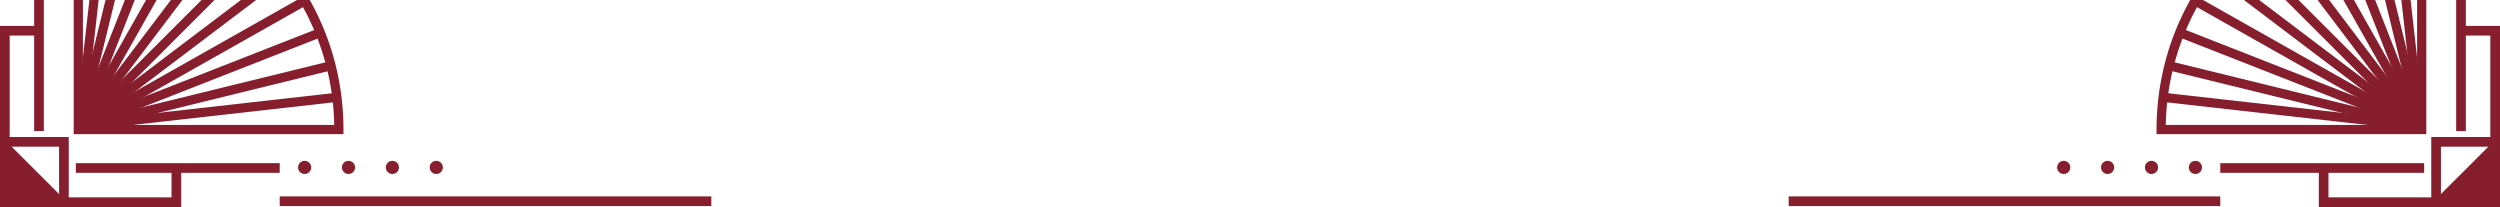 <svg width="362" height="30" viewBox="0 0 362 30" fill="none" xmlns="http://www.w3.org/2000/svg">
<g clip-path="url(#clip0_56_65)">
<g clip-path="url(#clip1_56_65)">
<path d="M40.502 29.843L103 29.843L103 28.443L40.502 28.443L40.502 29.843Z" fill="#861E2D"/>
<path d="M4.946 18.98L6.346 18.98L6.346 -10.529L4.946 -10.529L4.946 18.98Z" fill="#861E2D"/>
<path d="M10.98 25.025L40.502 25.025L40.502 23.626L10.98 23.626L10.98 25.025Z" fill="#861E2D"/>
<path d="M9.92204e-06 3.751L5.646 3.751L5.646 5.15L1.4 5.15L1.4 28.576L24.836 28.576L24.836 24.326L26.236 24.326L26.236 29.976L7.62939e-06 29.976L9.92204e-06 3.751Z" fill="#861E2D"/>
<path d="M0.287 19.839L9.954 19.839L9.954 29.5L0.287 29.5L0.287 19.837L0.287 19.839ZM8.554 21.239L1.687 21.239L1.687 28.1L8.554 28.1L8.554 21.237L8.554 21.239Z" fill="#861E2D"/>
<path d="M44.108 25.194C44.634 25.194 45.062 24.767 45.062 24.241C45.062 23.714 44.634 23.287 44.108 23.287C43.581 23.287 43.154 23.714 43.154 24.241C43.154 24.767 43.581 25.194 44.108 25.194Z" fill="#861E2D"/>
<path d="M50.462 25.194C50.989 25.194 51.416 24.767 51.416 24.241C51.416 23.714 50.989 23.287 50.462 23.287C49.936 23.287 49.508 23.714 49.508 24.241C49.508 24.767 49.936 25.194 50.462 25.194Z" fill="#861E2D"/>
<path d="M56.819 25.194C57.346 25.194 57.773 24.767 57.773 24.241C57.773 23.714 57.346 23.287 56.819 23.287C56.292 23.287 55.865 23.714 55.865 24.241C55.865 24.767 56.292 25.194 56.819 25.194Z" fill="#861E2D"/>
<path d="M63.175 25.194C63.702 25.194 64.129 24.767 64.129 24.241C64.129 23.714 63.702 23.287 63.175 23.287C62.649 23.287 62.221 23.714 62.221 24.241C62.221 24.767 62.649 25.194 63.175 25.194Z" fill="#861E2D"/>
<path d="M0.014 30L0.014 19.565L10.454 30L0.014 30Z" fill="#861E2D"/>
<path d="M10.673 -19.623L11.338 -19.623C21.593 -19.623 31.236 -15.631 38.489 -8.381C45.741 -1.131 49.735 8.507 49.735 18.758L49.735 19.423L10.673 19.423L10.673 -19.623ZM48.397 18.091C48.046 -1.81 31.915 -17.935 12.005 -18.286L12.005 18.091L48.397 18.091Z" fill="#861E2D"/>
<path d="M12.235 18.818L38.495 -7.432L37.553 -8.373L11.293 17.876L12.235 18.818Z" fill="#861E2D"/>
<path d="M12.134 18.873L41.556 -3.385L40.752 -4.446L11.33 17.812L12.134 18.873Z" fill="#861E2D"/>
<path d="M12.22 18.915L44.289 0.802L43.633 -0.357L11.565 17.756L12.22 18.915Z" fill="#861E2D"/>
<path d="M11.506 18.961L48.553 14.787L48.404 13.464L11.356 17.637L11.506 18.961Z" fill="#861E2D"/>
<path d="M12.005 18.91L46.426 5.412L45.94 4.173L11.519 17.67L12.005 18.91Z" fill="#861E2D"/>
<path d="M12.08 18.993L47.674 10.261L47.356 8.968L11.762 17.7L12.08 18.993Z" fill="#861E2D"/>
<path d="M11.851 19.237L34.64 -10.871L33.577 -11.674L10.789 18.433L11.851 19.237Z" fill="#861E2D"/>
<path d="M12.017 18.853L30.138 -13.202L28.979 -13.857L10.857 18.198L12.017 18.853Z" fill="#861E2D"/>
<path d="M12.137 19.055L16.312 -17.977L14.989 -18.127L10.814 18.906L12.137 19.055Z" fill="#861E2D"/>
<path d="M12.091 18.889L25.6 -15.515L24.36 -16.001L10.851 18.403L12.091 18.889Z" fill="#861E2D"/>
<path d="M12.073 18.648L20.809 -16.931L19.515 -17.248L10.779 18.331L12.073 18.648Z" fill="#861E2D"/>
</g>
<g clip-path="url(#clip2_56_65)">
<path d="M321.498 29.843L259 29.843L259 28.443L321.498 28.443L321.498 29.843Z" fill="#861E2D"/>
<path d="M357.054 18.98L355.654 18.98L355.654 -10.529L357.054 -10.529L357.054 18.98Z" fill="#861E2D"/>
<path d="M351.02 25.025L321.498 25.025L321.498 23.626L351.02 23.626L351.02 25.025Z" fill="#861E2D"/>
<path d="M362 3.751L356.354 3.751L356.354 5.15L360.6 5.15L360.6 28.576L337.164 28.576L337.164 24.326L335.764 24.326L335.764 29.976L362 29.976L362 3.751Z" fill="#861E2D"/>
<path d="M361.713 19.839L352.046 19.839L352.046 29.5L361.713 29.5L361.713 19.837L361.713 19.839ZM353.446 21.239L360.313 21.239L360.313 28.1L353.446 28.1L353.446 21.237L353.446 21.239Z" fill="#861E2D"/>
<path d="M317.892 25.194C317.366 25.194 316.938 24.767 316.938 24.241C316.938 23.714 317.366 23.287 317.892 23.287C318.419 23.287 318.846 23.714 318.846 24.241C318.846 24.767 318.419 25.194 317.892 25.194Z" fill="#861E2D"/>
<path d="M311.538 25.194C311.011 25.194 310.584 24.767 310.584 24.241C310.584 23.714 311.011 23.287 311.538 23.287C312.064 23.287 312.492 23.714 312.492 24.241C312.492 24.767 312.064 25.194 311.538 25.194Z" fill="#861E2D"/>
<path d="M305.181 25.194C304.655 25.194 304.227 24.767 304.227 24.241C304.227 23.714 304.655 23.287 305.181 23.287C305.708 23.287 306.135 23.714 306.135 24.241C306.135 24.767 305.708 25.194 305.181 25.194Z" fill="#861E2D"/>
<path d="M298.825 25.194C298.298 25.194 297.87 24.767 297.87 24.241C297.87 23.714 298.298 23.287 298.825 23.287C299.351 23.287 299.779 23.714 299.779 24.241C299.779 24.767 299.351 25.194 298.825 25.194Z" fill="#861E2D"/>
<path d="M361.986 30L361.986 19.565L351.546 30L361.986 30Z" fill="#861E2D"/>
<path d="M351.327 -19.623L350.662 -19.623C340.407 -19.623 330.764 -15.631 323.512 -8.381C316.259 -1.131 312.265 8.507 312.265 18.758L312.265 19.423L351.327 19.423L351.327 -19.623ZM313.603 18.091C313.954 -1.81 330.085 -17.935 349.995 -18.286L349.995 18.091L313.603 18.091Z" fill="#861E2D"/>
<path d="M349.765 18.818L323.505 -7.432L324.447 -8.373L350.707 17.876L349.765 18.818Z" fill="#861E2D"/>
<path d="M349.866 18.873L320.444 -3.385L321.248 -4.446L350.67 17.812L349.866 18.873Z" fill="#861E2D"/>
<path d="M349.78 18.915L317.711 0.802L318.367 -0.357L350.435 17.756L349.78 18.915Z" fill="#861E2D"/>
<path d="M350.494 18.961L313.447 14.787L313.596 13.464L350.644 17.637L350.494 18.961Z" fill="#861E2D"/>
<path d="M349.995 18.91L315.574 5.412L316.06 4.173L350.481 17.67L349.995 18.91Z" fill="#861E2D"/>
<path d="M349.92 18.993L314.326 10.261L314.644 8.968L350.238 17.7L349.92 18.993Z" fill="#861E2D"/>
<path d="M350.149 19.237L327.36 -10.871L328.423 -11.674L351.211 18.433L350.149 19.237Z" fill="#861E2D"/>
<path d="M349.983 18.853L331.862 -13.202L333.021 -13.857L351.143 18.198L349.983 18.853Z" fill="#861E2D"/>
<path d="M349.863 19.055L345.688 -17.977L347.011 -18.127L351.186 18.906L349.863 19.055Z" fill="#861E2D"/>
<path d="M349.909 18.889L336.4 -15.515L337.64 -16.001L351.149 18.403L349.909 18.889Z" fill="#861E2D"/>
<path d="M349.927 18.648L341.191 -16.931L342.485 -17.248L351.221 18.331L349.927 18.648Z" fill="#861E2D"/>
</g>
</g>
<defs>
<clipPath id="clip0_56_65">
<rect width="362" height="30" fill="white"/>
</clipPath>
<clipPath id="clip1_56_65">
<rect width="103" height="103" fill="white" transform="translate(103 30) rotate(-180)"/>
</clipPath>
<clipPath id="clip2_56_65">
<rect width="103" height="103" fill="white" transform="matrix(1 -8.74228e-08 -8.74228e-08 -1 259 30)"/>
</clipPath>
</defs>
</svg>
